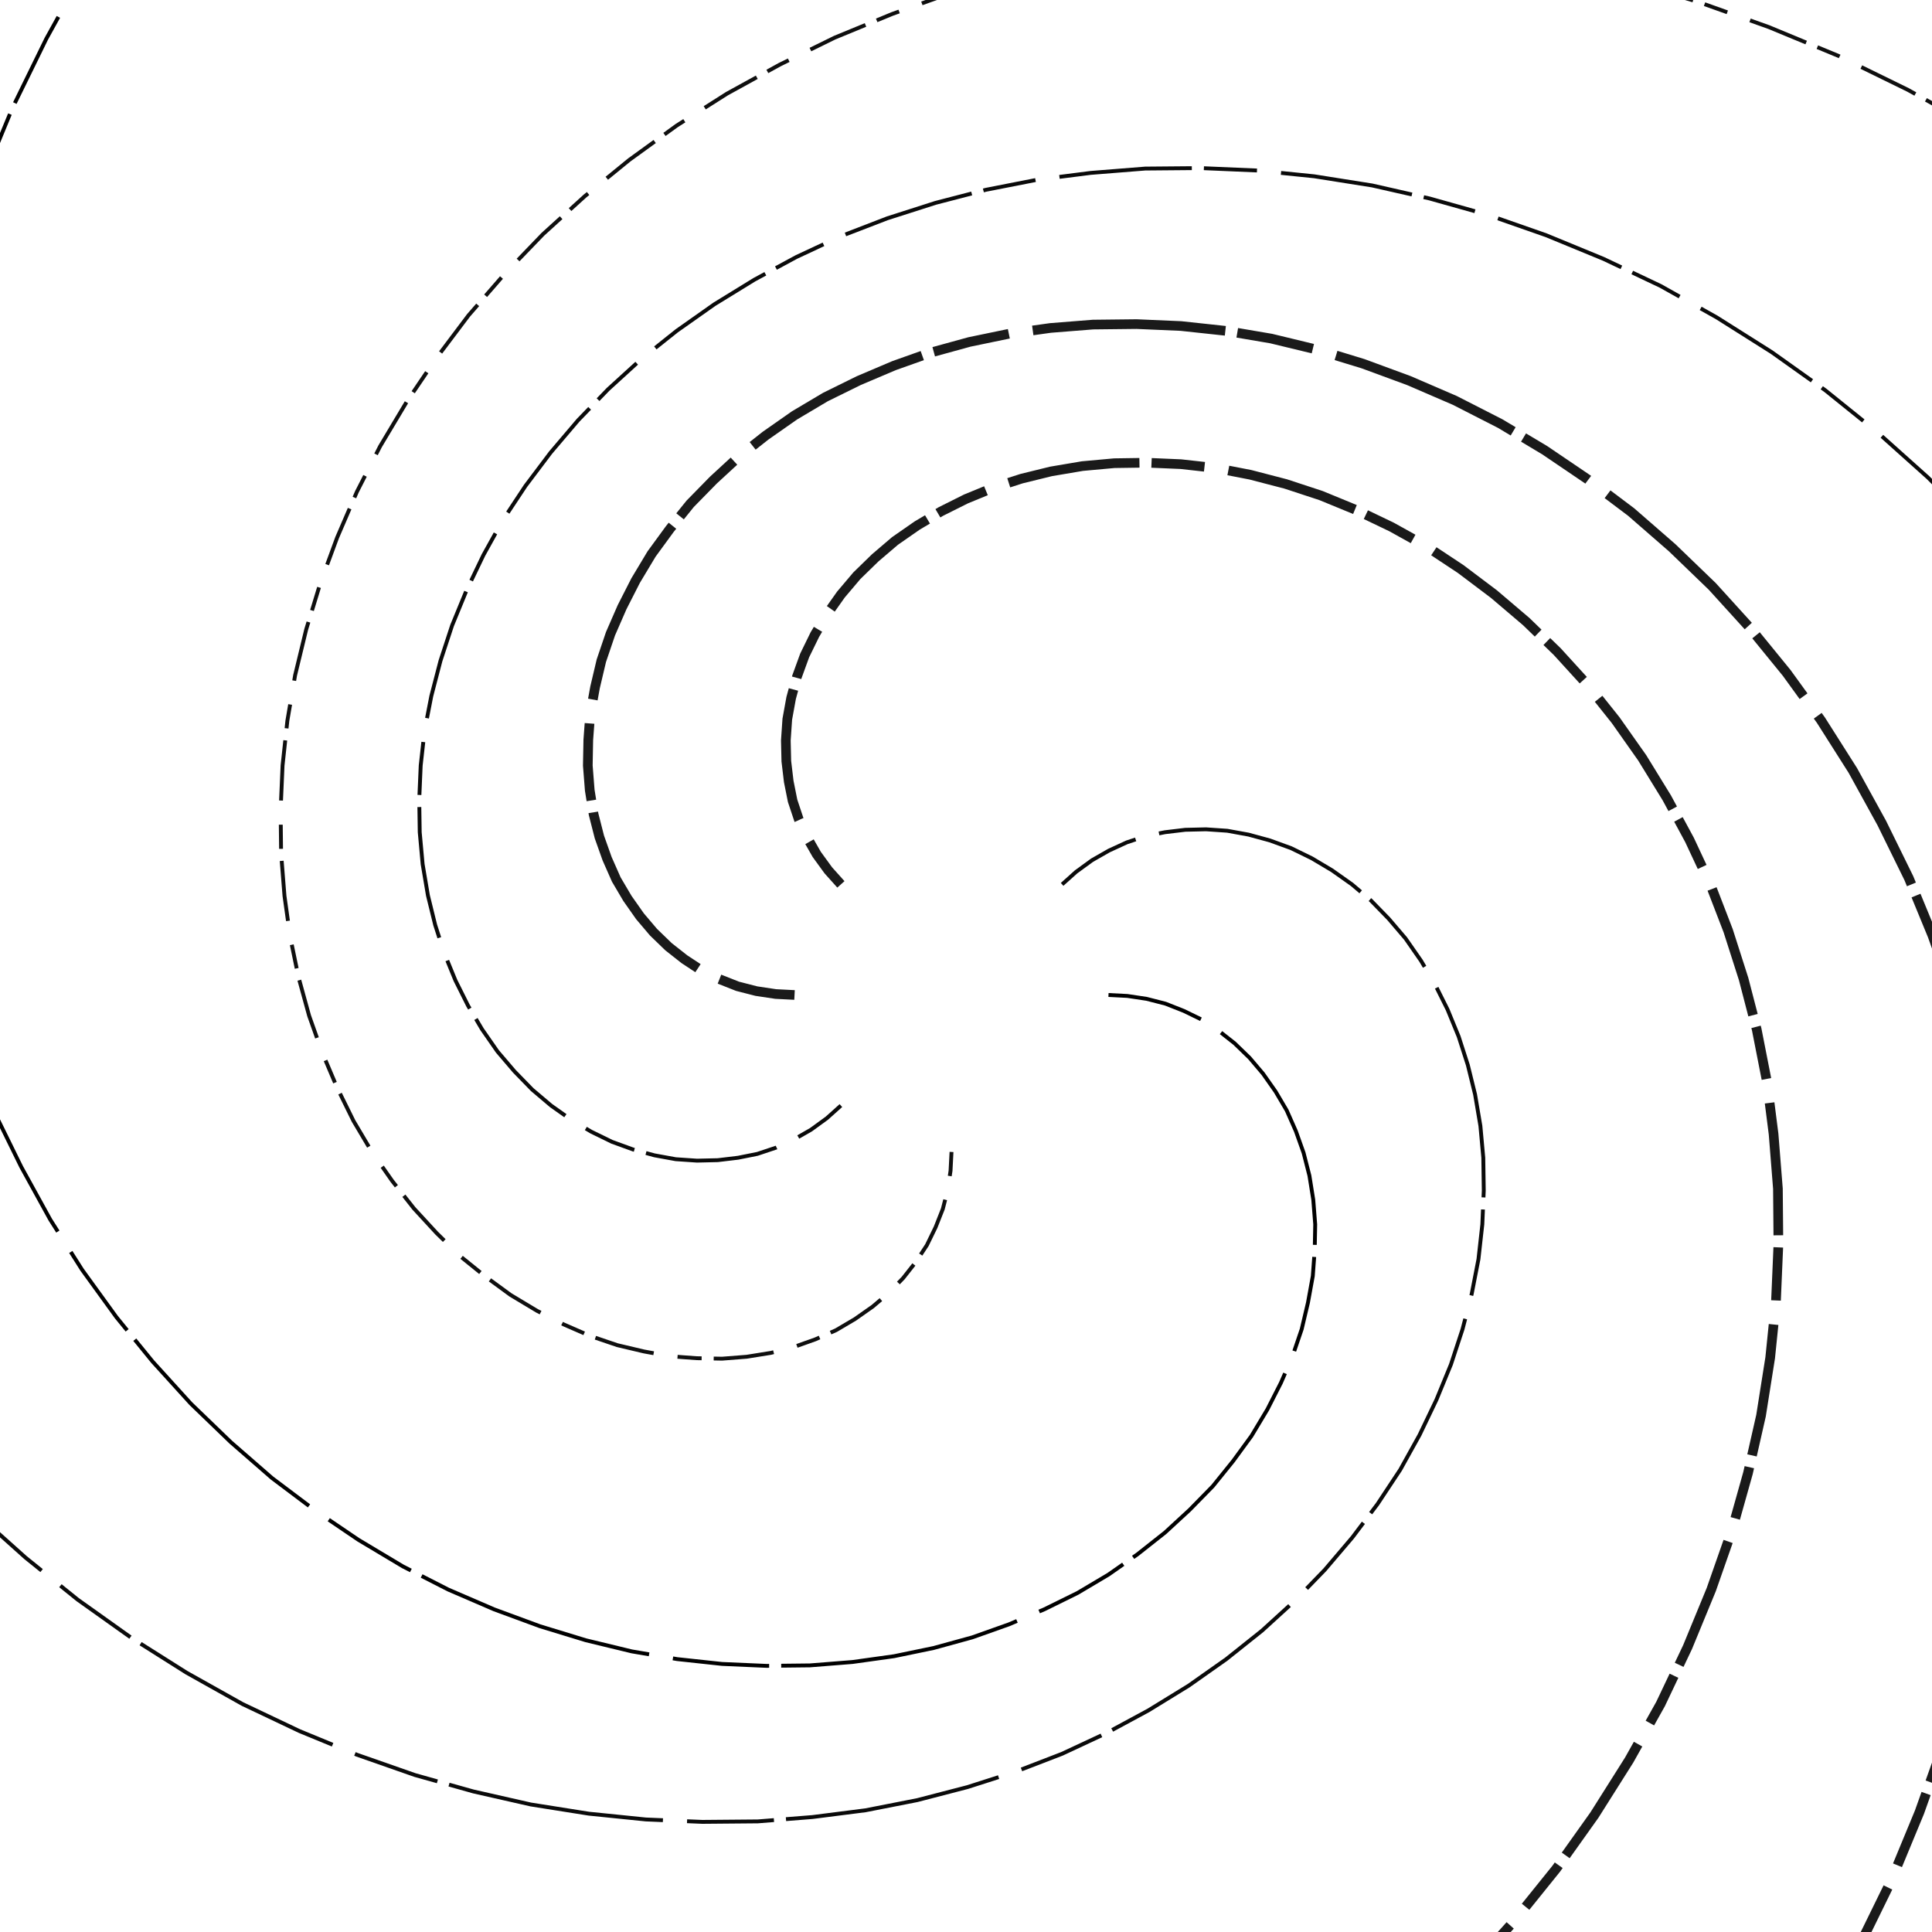 <svg preserveAspectRatio="xMinYMin meet" viewBox="0 0 4000 4000" fill="none" xmlns="http://www.w3.org/2000/svg"><path d="M2295,2060L2334,2062L2374,2068L2413,2078L2451,2093L2488,2111L2523,2134L2556,2160L2587,2190L2615,2223L2641,2260L2664,2299L2683,2342L2699,2387L2711,2434L2719,2484L2723,2535L2722,2588L2718,2642L2708,2697L2695,2752L2676,2808L2652,2863L2624,2918L2591,2973L2553,3025L2511,3077L2463,3126L2412,3173L2355,3218L2295,3260L2231,3298L2162,3332L2089,3363L2013,3390L1933,3412L1851,3429L1765,3441L1677,3448L1587,3449L1495,3445L1402,3435L1308,3419L1213,3396L1118,3367L1023,3332L928,3291L834,3243L742,3188L652,3127L563,3060L478,2986L395,2906L316,2819L241,2727L170,2629L104,2525L44,2416L-12,2302L-61,2183L-105,2060L-141,1933L-171,1801L-193,1666M-189,954L-164,807L-129,660L-86,514L-34,368L26,223L96,80L174,-61L261,-199" style="stroke-dasharray: 200,50,500,25; --offset: 775; stroke: #000000; stroke-width: 0.2%;" pathLength="10850"><animate attributeName="stroke-dashoffset" values="0;775" dur="4s" calcMode="linear" repeatCount="indefinite" /></path><path d="M2199,2289L2225,2318L2249,2351L2269,2386L2286,2423L2299,2462L2307,2502L2312,2544L2313,2587L2310,2631L2302,2675L2290,2719L2274,2763L2253,2806L2228,2848L2199,2889L2166,2928L2128,2965L2087,3000L2041,3032L1992,3061L1940,3087L1884,3110L1825,3129L1764,3144L1699,3155L1633,3161L1565,3162L1495,3159L1423,3151L1351,3137L1278,3118L1205,3094L1132,3064L1059,3029L987,2989L916,2942L847,2890L780,2833L716,2771L654,2703L595,2629L540,2551L489,2468L442,2381L399,2289L362,2193L330,2093L303,1989L282,1882L268,1772L259,1659L258,1544L263,1427L275,1309L294,1189L321,1070L355,949L397,829L446,710L502,592L567,476L639,362L718,251L805,143L899,38L1001,-63L1109,-159" style="stroke-dasharray: 20,50,50,25; --offset: 145; stroke: #1A1A1A; stroke-width: 0.0%;" pathLength="1740"><animate attributeName="stroke-dashoffset" values="0;145" dur="4s" calcMode="linear" repeatCount="indefinite" /></path><path d="M1970,2385L1968,2424L1962,2464L1952,2503L1937,2541L1919,2578L1896,2613L1870,2646L1840,2677L1807,2705L1770,2731L1731,2754L1688,2773L1643,2789L1596,2801L1546,2809L1495,2813L1442,2812L1388,2808L1333,2798L1278,2785L1222,2766L1167,2742L1112,2714L1057,2681L1005,2643L953,2601L904,2553L857,2502L812,2445L770,2385L732,2321L698,2252L667,2179L640,2103L618,2023L601,1941L589,1855L582,1767L581,1677L585,1585L595,1492L611,1398L634,1303L663,1208L698,1113L739,1018L787,924L842,832L903,742L970,653L1044,568L1124,485L1211,406L1303,331L1401,260L1505,194L1614,134L1728,78L1847,29L1970,-15L2097,-51L2229,-81L2364,-103L2502,-119L2642,-126L2785,-125L2930,-116L3076,-99L3223,-74L3370,-39L3516,4L3662,56L3807,116L3950,186L4091,264" style="stroke-dasharray: 50,50,125,25; --offset: 250; stroke: #0F0F0F; stroke-width: 0.2%;" pathLength="3250"><animate attributeName="stroke-dashoffset" values="0;250" dur="4s" calcMode="linear" repeatCount="indefinite" /></path><path d="M1741,2289L1712,2315L1679,2339L1644,2359L1607,2376L1568,2389L1528,2397L1486,2402L1443,2403L1399,2400L1355,2392L1311,2380L1267,2364L1224,2343L1182,2318L1141,2289L1102,2256L1065,2218L1030,2177L998,2131L969,2082L943,2030L920,1974L901,1915L886,1854L875,1789L869,1723L868,1655L871,1585L879,1513L893,1441L912,1368L936,1295L966,1222L1001,1149L1041,1077L1088,1006L1140,937L1197,870L1259,806L1327,744L1401,685L1479,630L1562,579L1649,532L1741,489L1837,452L1937,420L2041,393L2148,372L2258,358L2371,349L2486,348L2603,353L2721,365L2841,384L2960,411L3081,445L3201,487L3320,536L3438,592L3554,657L3668,729L3779,808L3887,895L3992,989L4093,1091L4189,1199" style="stroke-dasharray: 110,50,275,25; --offset: 460; stroke: #0A0A0A; stroke-width: 0.2%;" pathLength="8740"><animate attributeName="stroke-dashoffset" values="0;460" dur="4s" calcMode="linear" repeatCount="indefinite" /></path><path d="M1645,2060L1606,2058L1566,2052L1527,2042L1489,2027L1452,2009L1417,1986L1384,1960L1353,1930L1325,1897L1299,1860L1276,1821L1257,1778L1241,1733L1229,1686L1221,1636L1217,1585L1218,1532L1222,1478L1232,1423L1245,1368L1264,1312L1288,1257L1316,1202L1349,1147L1387,1095L1429,1043L1477,994L1528,947L1585,902L1645,860L1709,822L1778,788L1851,757L1927,730L2007,708L2089,691L2175,679L2263,672L2353,671L2445,675L2538,685L2632,701L2727,724L2822,753L2917,788L3012,829L3106,877L3198,932L3288,993L3377,1060L3462,1134L3545,1214L3624,1301L3699,1393L3770,1491L3836,1595L3896,1704L3952,1818L4001,1937L4045,2060L4081,2187L4111,2319L4133,2454L4149,2592L4156,2732L4155,2875L4146,3020L4129,3166L4104,3313L4069,3460L4026,3606L3974,3752L3914,3897L3844,4040L3766,4181" style="stroke-dasharray: 160,50,400,25; --offset: 635; stroke: #1A1A1A; stroke-width: 0.5%;" pathLength="6985"><animate attributeName="stroke-dashoffset" values="0;635" dur="4s" calcMode="linear" repeatCount="indefinite" /></path><path d="M1741,1831L1715,1802L1691,1769L1671,1734L1654,1697L1641,1658L1633,1618L1628,1576L1627,1533L1630,1489L1638,1445L1650,1401L1666,1357L1687,1314L1712,1272L1741,1231L1774,1192L1812,1155L1853,1120L1899,1088L1948,1059L2000,1033L2056,1010L2115,991L2176,976L2241,965L2307,959L2375,958L2445,961L2517,969L2589,983L2662,1002L2735,1026L2808,1056L2881,1091L2953,1131L3024,1178L3093,1230L3160,1287L3224,1349L3286,1417L3345,1491L3400,1569L3451,1652L3498,1739L3541,1831L3578,1927L3610,2027L3637,2131L3658,2238L3672,2348L3681,2461L3682,2576L3677,2693L3665,2811L3646,2931L3619,3050L3585,3171L3543,3291L3494,3410L3438,3528L3373,3644L3301,3758L3222,3869L3135,3977L3041,4082L2939,4183" style="stroke-dasharray: 110,50,275,25; --offset: 460; stroke: #1A1A1A; stroke-width: 0.5%;" pathLength="10120"><animate attributeName="stroke-dashoffset" values="0;460" dur="4s" calcMode="linear" repeatCount="indefinite" /></path><path d="M1970,1735L1972,1696L1978,1656L1988,1617L2003,1579L2021,1542L2044,1507L2070,1474L2100,1443L2133,1415L2170,1389L2209,1366L2252,1347L2297,1331L2344,1319L2394,1311L2445,1307L2498,1308L2552,1312L2607,1322L2662,1335L2718,1354L2773,1378L2828,1406L2883,1439L2935,1477L2987,1519L3036,1567L3083,1618L3128,1675L3170,1735L3208,1799L3242,1868L3273,1941L3300,2017L3322,2097L3339,2179L3351,2265L3358,2353L3359,2443L3355,2535L3345,2628L3329,2722L3306,2817L3277,2912L3242,3007L3201,3102L3153,3196L3098,3288L3037,3378L2970,3467L2896,3552L2816,3635L2729,3714L2637,3789L2539,3860L2435,3926L2326,3986L2212,4042L2093,4091L1970,4135L1843,4171M717,4194L570,4159L424,4116L278,4064L133,4004L-10,3934L-151,3856" style="stroke-dasharray: 50,50,125,25; --offset: 250; stroke: #0A0A0A; stroke-width: 0.0%;" pathLength="4750"><animate attributeName="stroke-dashoffset" values="0;250" dur="4s" calcMode="linear" repeatCount="indefinite" /></path><path d="M2199,1831L2228,1805L2261,1781L2296,1761L2333,1744L2372,1731L2412,1723L2454,1718L2497,1717L2541,1720L2585,1728L2629,1740L2673,1756L2716,1777L2758,1802L2799,1831L2838,1864L2875,1902L2910,1943L2942,1989L2971,2038L2997,2090L3020,2146L3039,2205L3054,2266L3065,2331L3071,2397L3072,2465L3069,2535L3061,2607L3047,2679L3028,2752L3004,2825L2974,2898L2939,2971L2899,3043L2852,3114L2800,3183L2743,3250L2681,3314L2613,3376L2539,3435L2461,3490L2378,3541L2291,3588L2199,3631L2103,3668L2003,3700L1899,3727L1792,3748L1682,3762L1569,3771L1454,3772L1337,3767L1219,3755L1099,3736L980,3709L859,3675L739,3633L620,3584L502,3528L386,3463L272,3391L161,3312L53,3225L-52,3131L-153,3029" style="stroke-dasharray: 180,50,450,25; --offset: 705; stroke: #0A0A0A; stroke-width: 0.2%;" pathLength="9870"><animate attributeName="stroke-dashoffset" values="0;705" dur="4s" calcMode="linear" repeatCount="indefinite" /></path></svg>